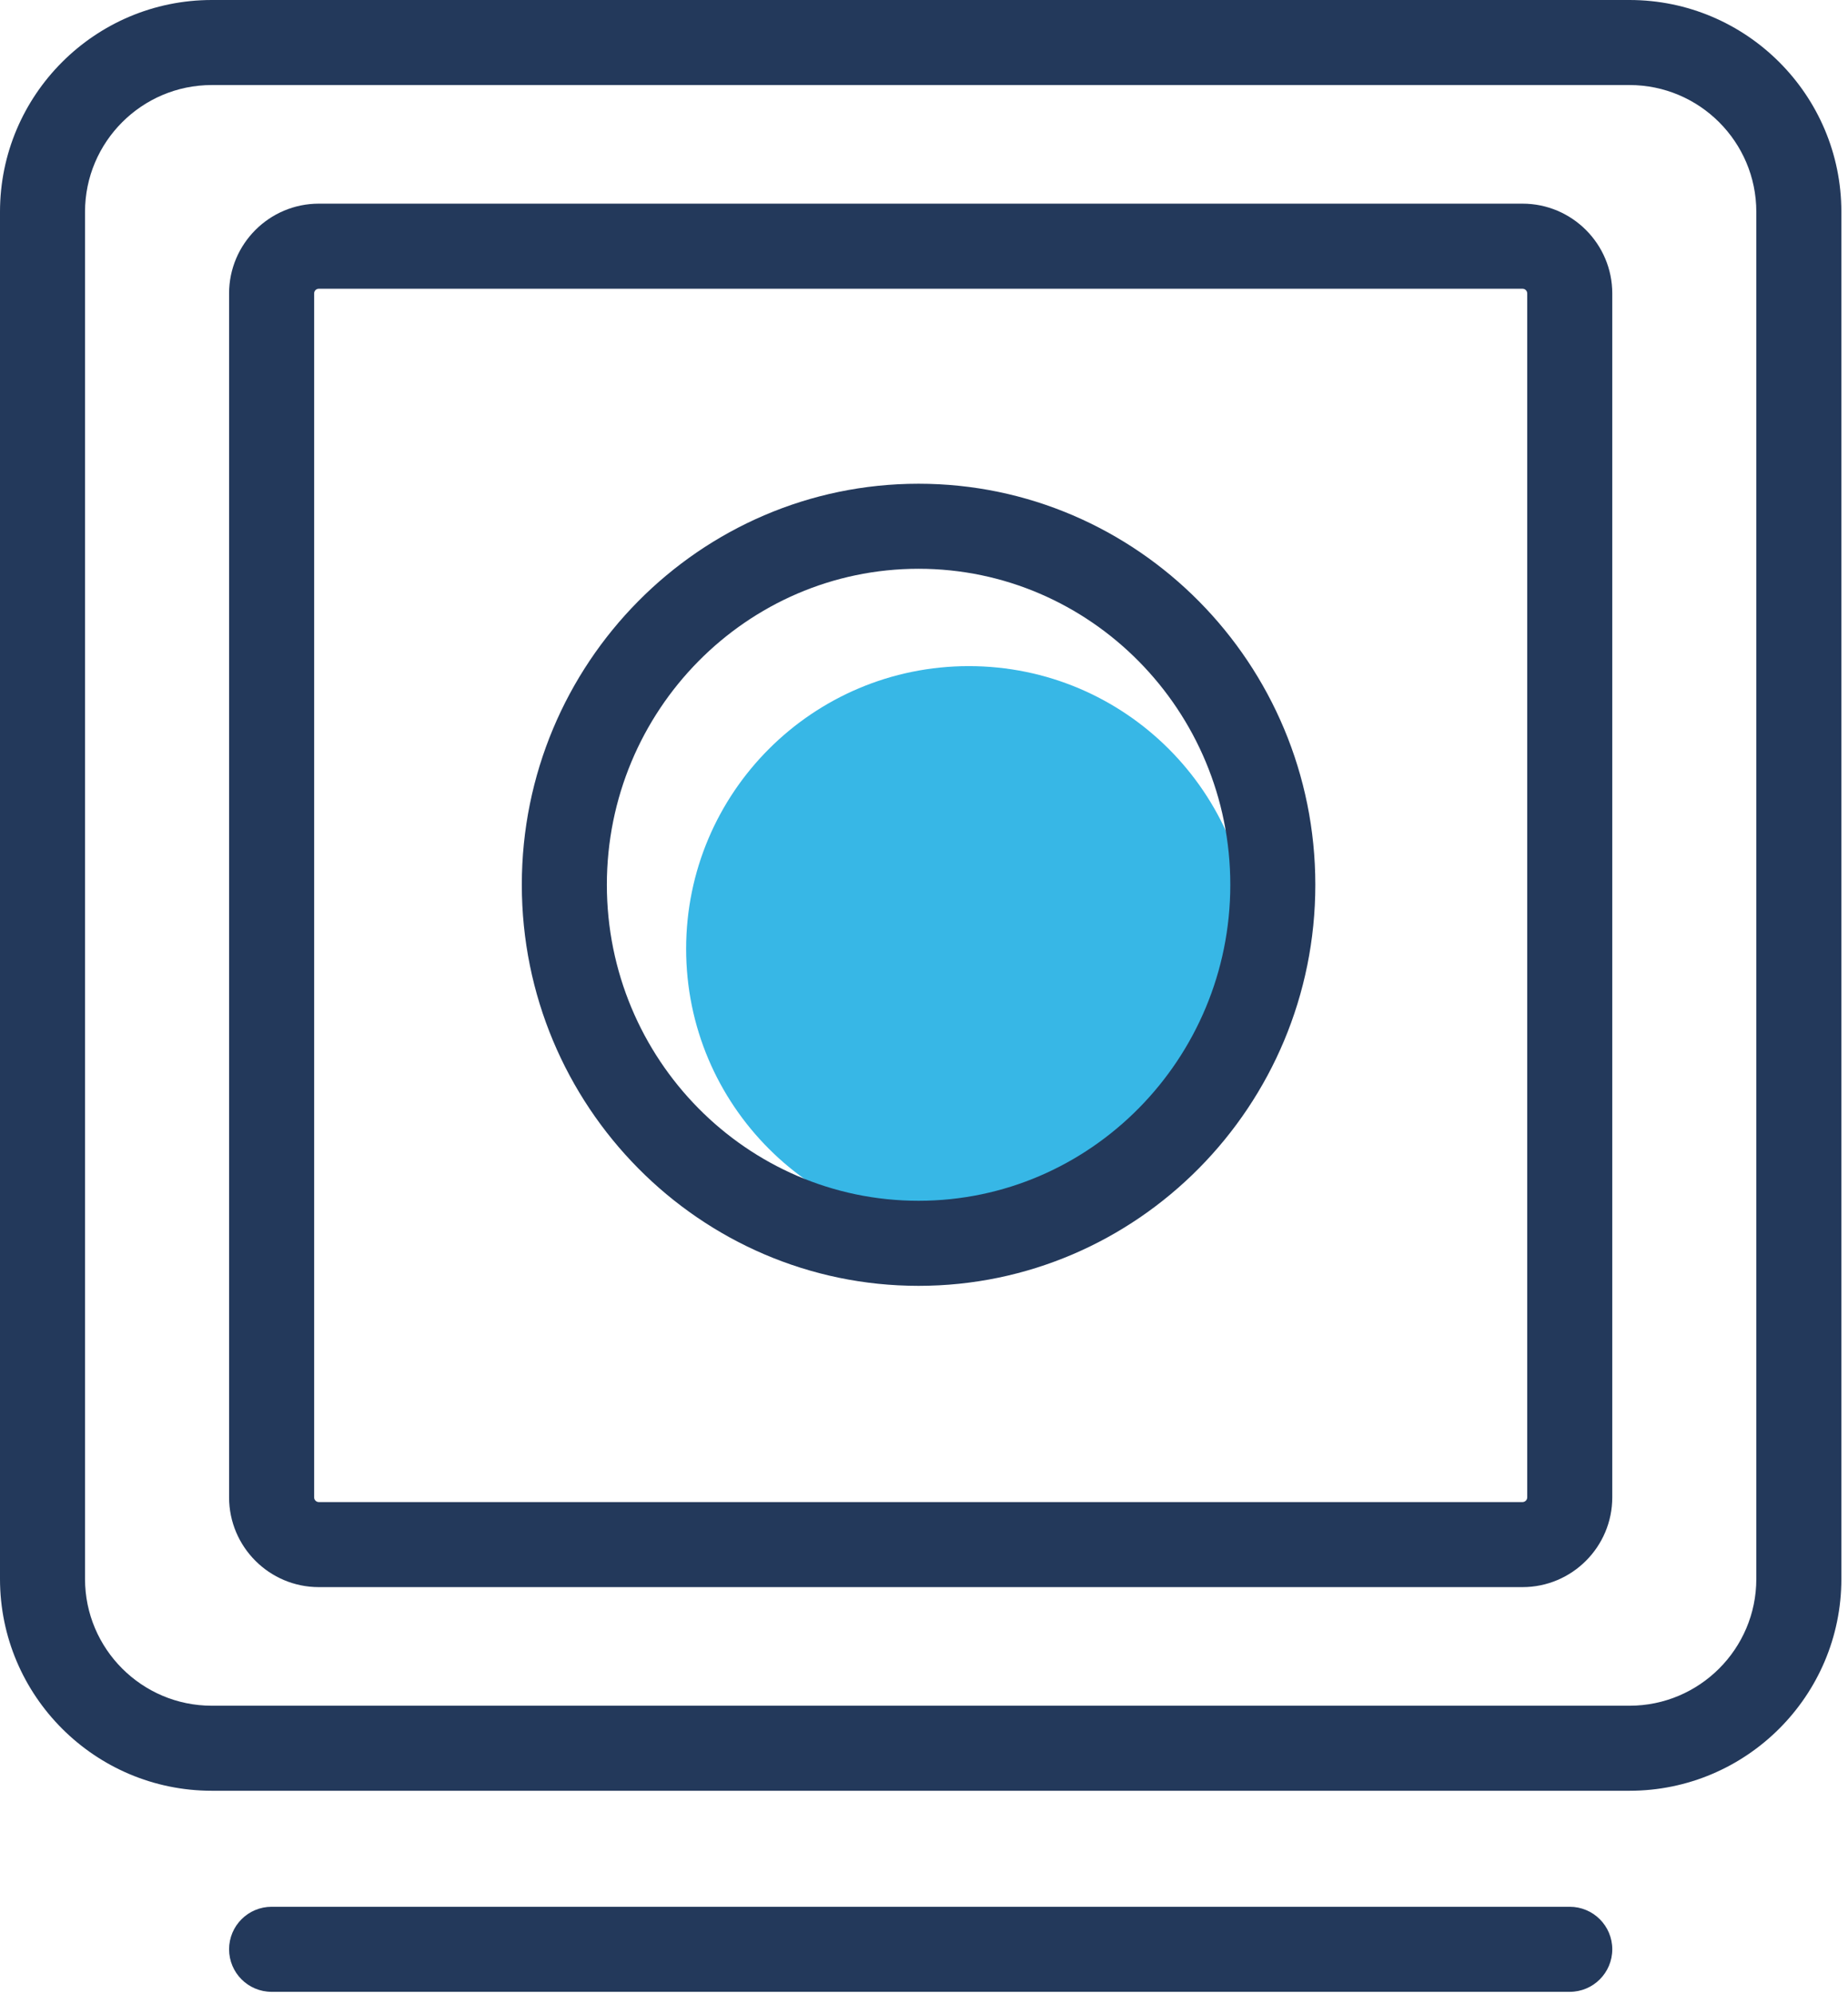 <?xml version="1.0" encoding="UTF-8"?> <svg xmlns="http://www.w3.org/2000/svg" width="114" height="123" viewBox="0 0 114 123" fill="none"> <path d="M77.207 58.525C77.207 68.157 69.399 75.965 59.767 75.965C50.134 75.965 42.326 68.157 42.326 58.525C42.326 48.892 50.134 41.084 59.767 41.084C69.399 41.084 77.207 48.892 77.207 58.525Z" fill="#37B7E6"></path> <path d="M13.064 5.245C8.753 5.245 5.245 8.753 5.245 13.065V97.385C5.245 101.696 8.753 105.203 13.064 105.203H100.523C104.836 105.203 108.344 101.696 108.344 97.385V13.065C108.344 8.753 104.836 5.245 100.523 5.245H13.064ZM100.523 110.448H13.064C5.86 110.448 0 104.588 0 97.385V13.065C0 5.861 5.86 2.28593e-05 13.064 2.28593e-05H100.523C107.727 2.28593e-05 113.591 5.861 113.591 13.065V97.385C113.591 104.588 107.727 110.448 100.523 110.448Z" fill="#23395B"></path> <path d="M19.667 17.808C19.507 17.808 19.379 17.937 19.379 18.097V92.352C19.379 92.512 19.507 92.643 19.667 92.643H93.922C94.08 92.643 94.212 92.512 94.212 92.352V18.097C94.212 17.937 94.08 17.808 93.922 17.808H19.667ZM93.922 97.888H19.667C16.616 97.888 14.132 95.404 14.132 92.352V18.097C14.132 15.045 16.616 12.561 19.667 12.561H93.922C96.974 12.561 99.458 15.045 99.458 18.097V92.352C99.458 95.404 96.974 97.888 93.922 97.888Z" fill="#23395B"></path> <path d="M56.664 35.08C46.062 35.08 37.436 43.823 37.436 54.569C37.436 65.317 46.062 74.06 56.664 74.06C67.268 74.06 75.895 65.317 75.895 54.569C75.895 43.823 67.268 35.08 56.664 35.08ZM56.664 79.307C43.168 79.307 32.19 68.209 32.19 54.569C32.19 40.931 43.168 29.835 56.664 29.835C70.16 29.835 81.14 40.931 81.14 54.569C81.14 68.209 70.16 79.307 56.664 79.307Z" fill="#23395B"></path> <path d="M96.834 122.849H16.756C15.307 122.849 14.132 121.675 14.132 120.225C14.132 118.777 15.307 117.604 16.756 117.604H96.834C98.283 117.604 99.458 118.777 99.458 120.225C99.458 121.675 98.283 122.849 96.834 122.849Z" fill="#23395B"></path> </svg> 